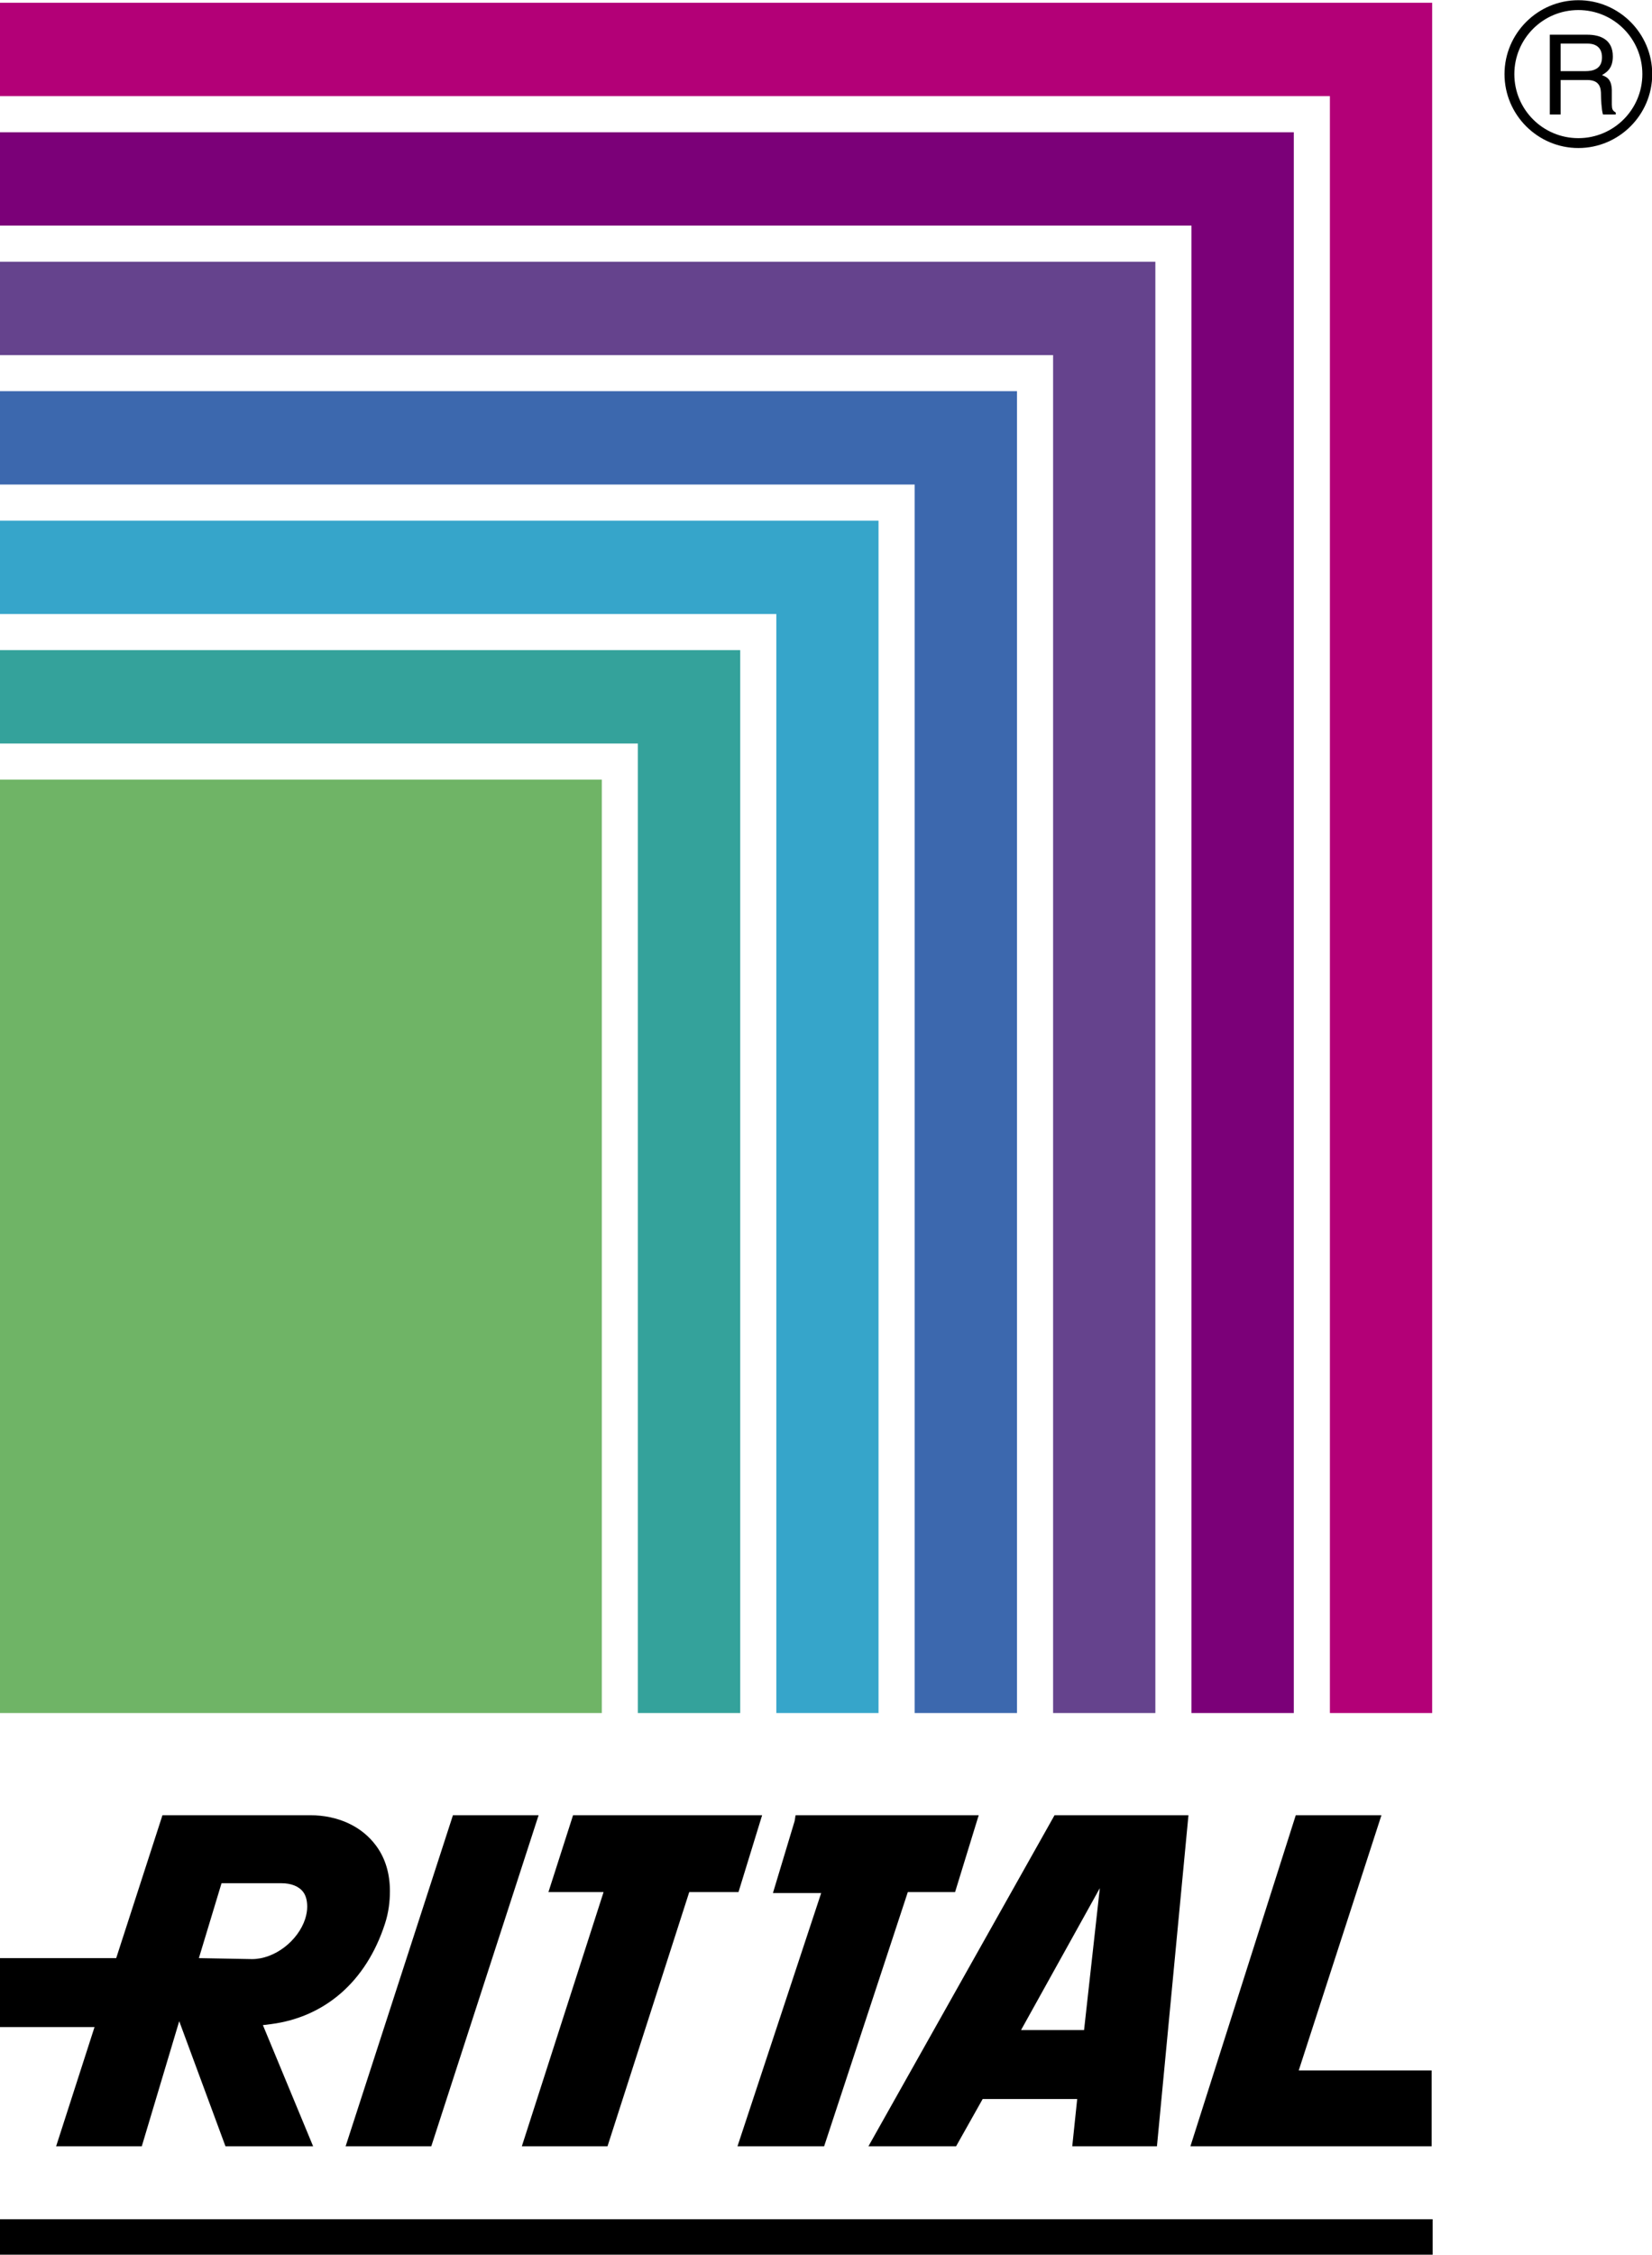 <?xml version="1.0" encoding="UTF-8" standalone="no"?>
<!-- Created with Inkscape (http://www.inkscape.org/) by Marsupilami -->
<svg
   xmlns:svg="http://www.w3.org/2000/svg"
   xmlns="http://www.w3.org/2000/svg"
   version="1.0"
   width="563"
   height="768"
   viewBox="0 0 52.431 71.509"
   id="svg2984">
  <defs
     id="defs2986" />
  <g
     transform="translate(44.072,33.469)"
     id="layer1">
    <path
       d="M 50.094,0 C 48.804,0 47.75,1.053 47.75,2.344 C 47.75,3.635 48.804,4.688 50.094,4.688 C 51.385,4.688 52.438,3.635 52.438,2.344 C 52.438,1.053 51.385,0 50.094,0 z M 50.094,0.312 C 51.216,0.312 52.125,1.221 52.125,2.344 C 52.125,3.467 51.216,4.375 50.094,4.375 C 48.97,4.375 48.062,3.467 48.062,2.344 C 48.063,1.221 48.97,0.312 50.094,0.312 z M 49.188,1.094 L 49.188,3.625 L 49.531,3.625 L 49.531,2.531 L 50.375,2.531 C 50.783,2.531 50.812,2.793 50.812,3 C 50.812,3.095 50.826,3.47 50.875,3.625 L 51.281,3.625 L 51.281,3.562 C 51.176,3.503 51.16,3.453 51.156,3.312 L 51.156,2.844 C 51.142,2.492 50.988,2.434 50.844,2.375 C 51.006,2.28 51.188,2.154 51.188,1.781 C 51.188,1.247 50.79,1.094 50.375,1.094 L 49.188,1.094 z M 49.531,1.375 L 50.375,1.375 C 50.544,1.375 50.844,1.422 50.844,1.812 C 50.844,2.185 50.562,2.25 50.312,2.25 L 49.531,2.25 L 49.531,1.375 z M 5.156,57.562 L 3.688,62.094 L 0,62.094 L 0,64.281 L 3,64.281 L 1.781,68.062 L 4.5,68.062 L 5.688,64.094 L 7.156,68.062 L 9.938,68.062 L 8.344,64.219 L 8.594,64.188 C 10.293,63.97 11.618,62.855 12.219,61 C 12.334,60.646 12.375,60.298 12.375,59.969 C 12.375,59.429 12.238,58.937 11.938,58.531 C 11.486,57.916 10.732,57.563 9.844,57.562 L 5.156,57.562 z M 14.375,57.562 L 10.969,68.062 L 13.688,68.062 L 17.094,57.562 L 14.375,57.562 z M 18.188,57.562 L 17.406,60 L 19.156,60 L 16.562,68.062 L 19.281,68.062 L 21.875,60 L 23.438,60 L 24.188,57.562 L 18.188,57.562 z M 25.25,57.562 L 25.219,57.75 L 24.531,60.031 L 26.062,60.031 L 23.406,68.062 L 26.156,68.062 L 28.812,60 L 30.312,60 L 31.062,57.562 L 25.25,57.562 z M 33.469,57.562 L 27.562,68.062 L 30.344,68.062 L 31.188,66.562 L 34.188,66.562 L 34.031,68.062 L 36.719,68.062 L 37.719,57.562 L 33.469,57.562 z M 41.125,57.562 L 37.781,68.062 L 45.438,68.062 L 45.438,65.656 L 41.219,65.656 L 43.844,57.562 L 41.125,57.562 z M 7.031,59.719 L 8.938,59.719 C 9.229,59.719 9.486,59.811 9.625,60 C 9.719,60.128 9.75,60.293 9.75,60.469 C 9.75,60.584 9.727,60.717 9.688,60.844 C 9.463,61.544 8.719,62.125 8,62.125 L 6.312,62.094 L 7.031,59.719 z M 34.906,59.875 L 34.406,64.375 L 32.406,64.375 L 34.906,59.875 z M 0,70.375 L 0,71.5 L 45.469,71.5 L 45.469,70.375 L 0,70.375 z "
       transform="translate(-44.072,-33.469)"
       style="fill:#000000;fill-opacity:1;fill-rule:nonzero;stroke:none"
       id="path2901" />
    <path
       d="M -44.072,-33.388 L -44.072,-30.427 L -1.864,-30.427 L -1.864,20.852 L 1.382,20.852 L 1.382,-33.388 L -44.072,-33.388"
       style="fill:#b30077;fill-opacity:1;fill-rule:nonzero;stroke:none"
       id="path2905" />
    <path
       d="M -44.072,-29.281 L -44.072,-26.321 L -6.257,-26.321 L -6.257,20.852 L -3.01,20.852 L -3.01,-29.281 L -44.072,-29.281"
       style="fill:#7b0078;fill-opacity:1;fill-rule:nonzero;stroke:none"
       id="path2907" />
    <path
       d="M -44.072,-25.175 L -44.072,-22.214 L -10.649,-22.214 L -10.649,20.852 L -7.403,20.852 L -7.403,-25.175 L -44.072,-25.175"
       style="fill:#65438d;fill-opacity:1;fill-rule:nonzero;stroke:none"
       id="path2909" />
    <path
       d="M -44.072,-21.07 L -44.072,-18.109 L -15.042,-18.109 L -15.042,20.852 L -11.795,20.852 L -11.795,-21.07 L -44.072,-21.07"
       style="fill:#3c68ae;fill-opacity:1;fill-rule:nonzero;stroke:none"
       id="path2911" />
    <path
       d="M -44.072,-16.963 L -44.072,-14.002 L -19.433,-14.002 L -19.433,20.852 L -16.189,20.852 L -16.189,-16.963 L -44.072,-16.963"
       style="fill:#36a5ca;fill-opacity:1;fill-rule:nonzero;stroke:none"
       id="path2913" />
    <path
       d="M -44.072,-12.857 L -44.072,-9.895 L -23.828,-9.895 L -23.828,20.852 L -20.579,20.852 L -20.579,-12.857 L -44.072,-12.857"
       style="fill:#34a29b;fill-opacity:1;fill-rule:nonzero;stroke:none"
       id="path2915" />
    <path
       d="M -44.072,-8.75 L -44.072,20.852 L -24.972,20.852 L -24.972,-8.75 L -44.072,-8.75"
       style="fill:#6fb466;fill-opacity:1;fill-rule:nonzero;stroke:none"
       id="path2917" />
  </g>
</svg>

